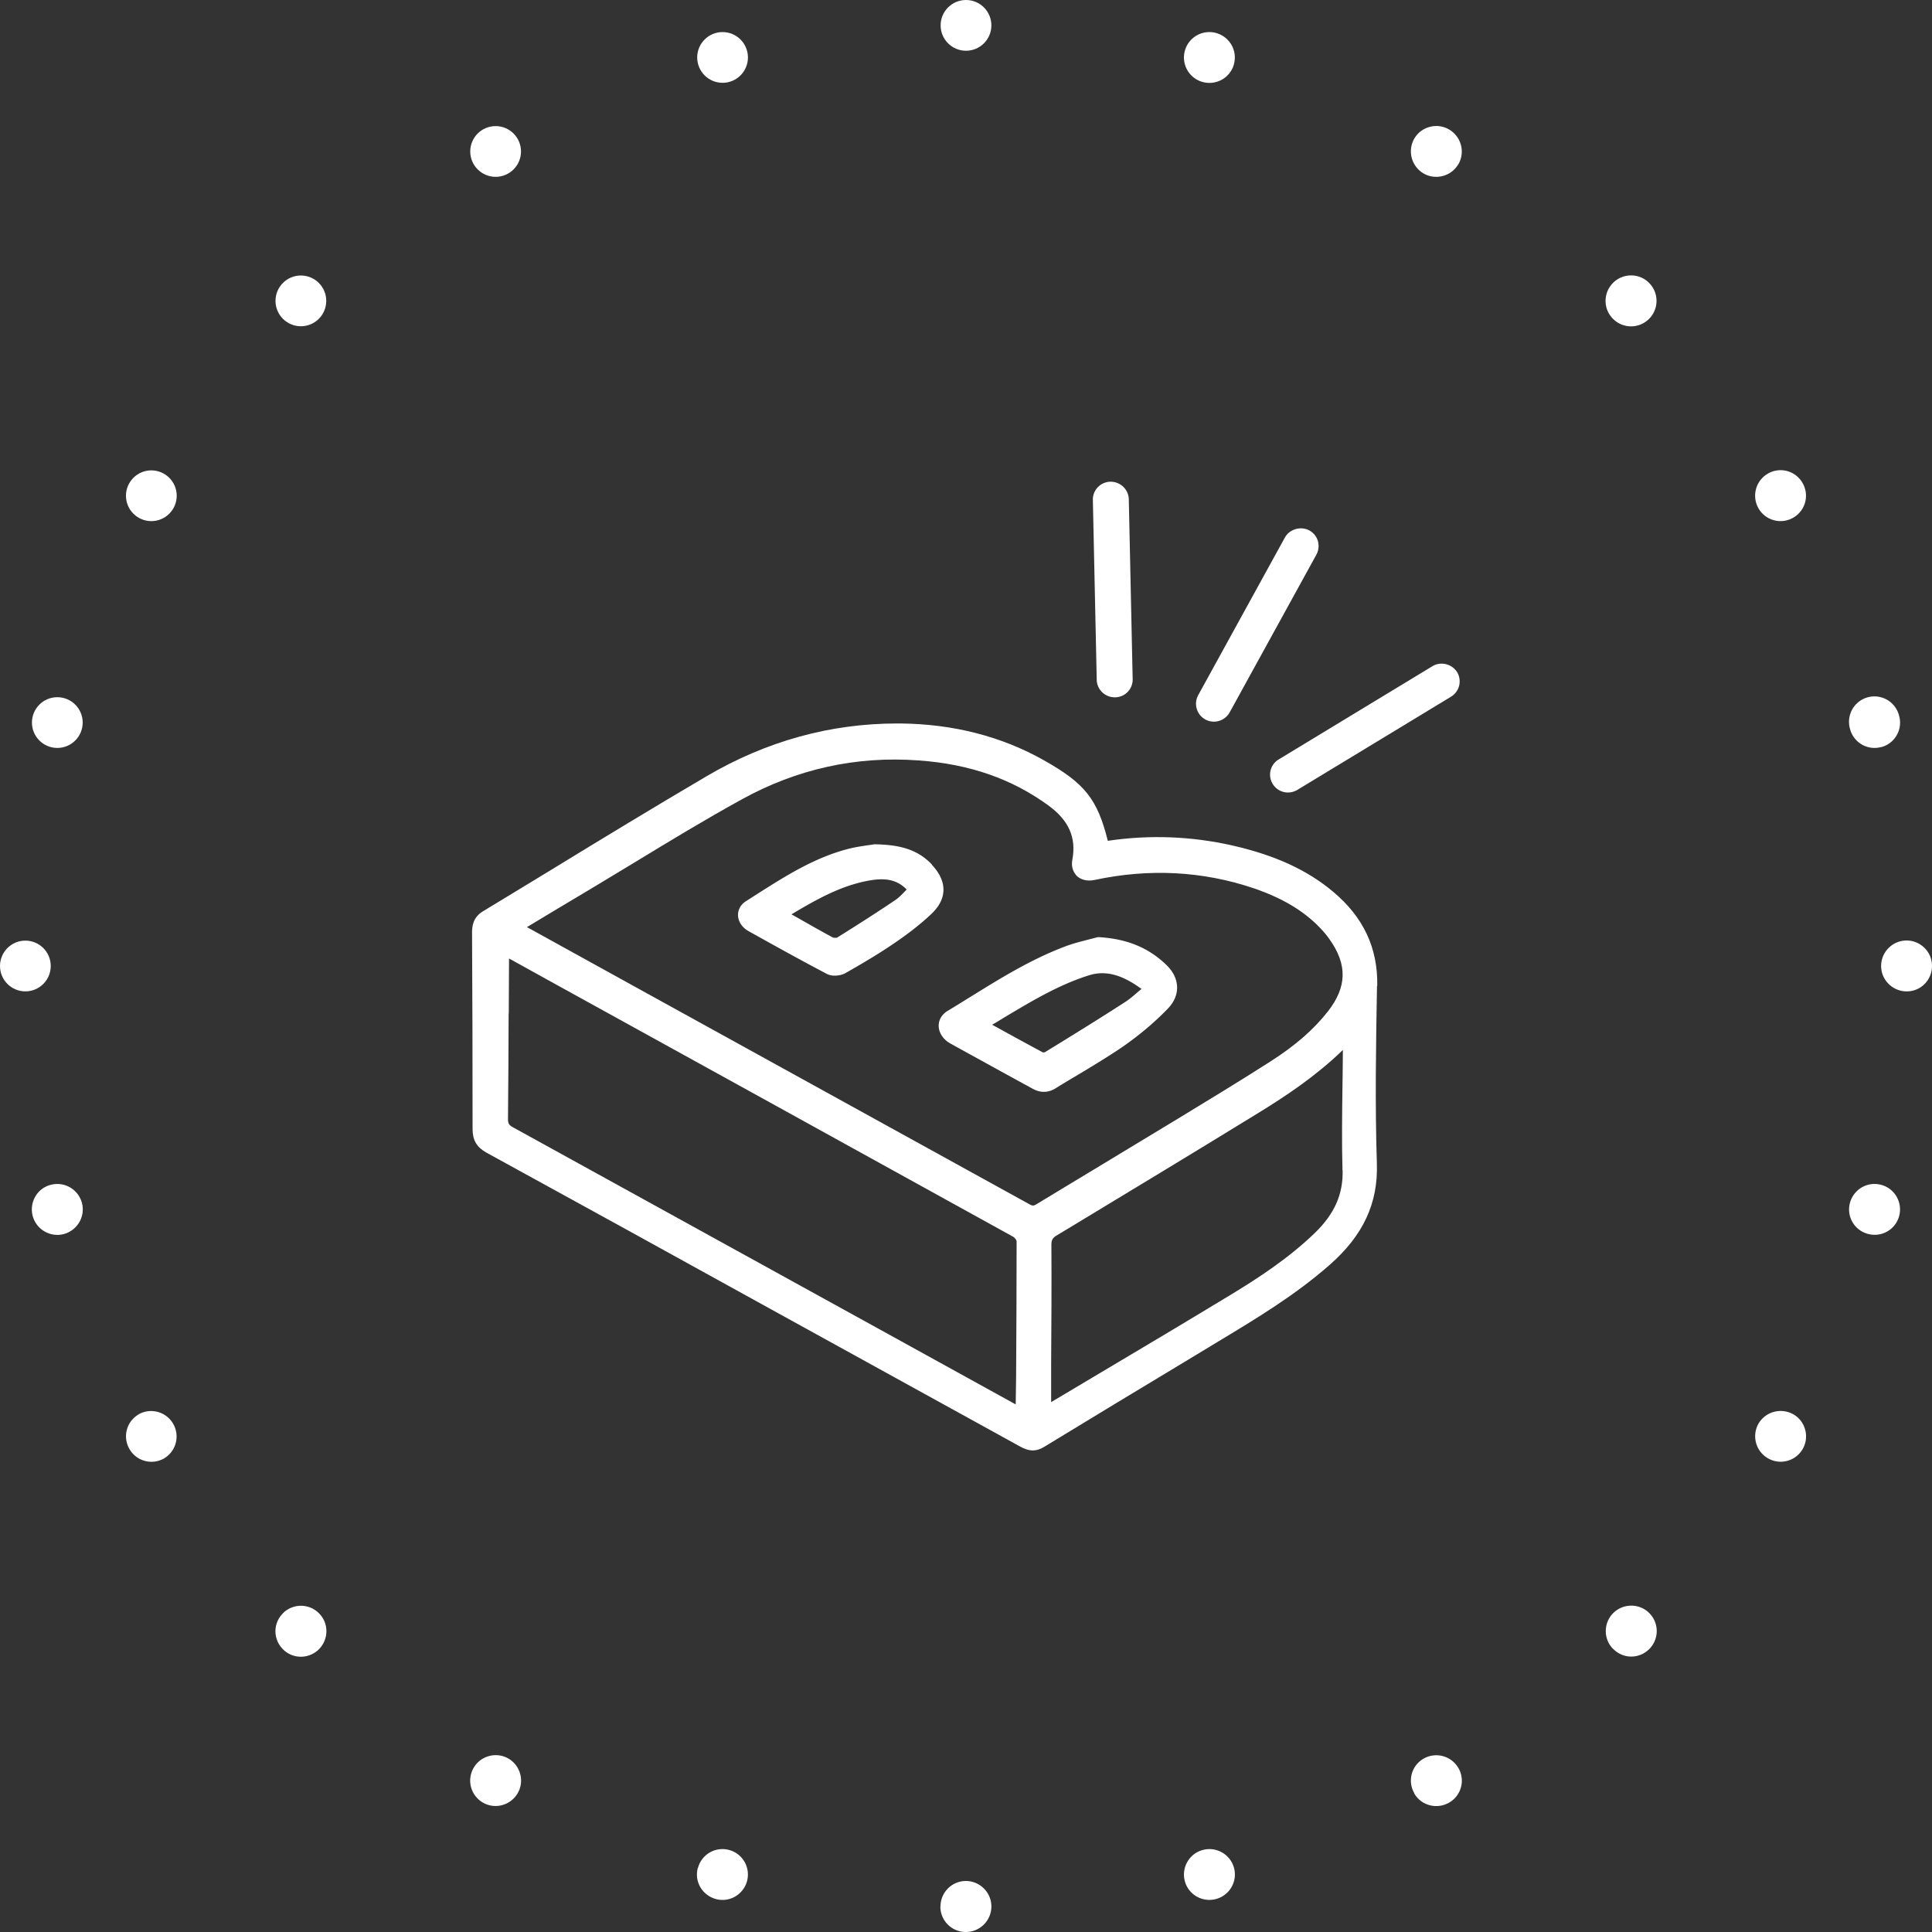 <svg xmlns="http://www.w3.org/2000/svg" height="150" viewBox="0 0 150 150" width="150"><rect x="0" y="0" width="150" height="150" fill="#333333" stroke="none"/><defs><style>.cls-1{fill:#fff;stroke-width:0}</style></defs><path d="M106.93 76.54c.05-2.94-1.07-5.33-3.43-7.31-2.02-1.69-4.5-2.83-7.83-3.59-3.2-.72-6.43-.84-9.66-.36-.81-3.25-1.79-4.46-4.94-6.24-3.31-1.87-7.06-2.83-11.16-2.87h-.25c-5.19 0-10.16 1.37-14.79 4.09-4.03 2.37-8.1 4.84-12.02 7.24-1.78 1.08-3.56 2.17-5.35 3.25-.77.46-.85 1.16-.85 1.64.03 5.09.04 10.18.04 15.28 0 .85.33 1.4 1.06 1.81 7.38 4.04 14.74 8.1 22.11 12.17l19.29 10.63c.31.17.65.33 1.04.33.29 0 .57-.09.85-.26 3.72-2.27 7.45-4.52 11.17-6.76l2.43-1.47c2.92-1.76 5.94-3.58 8.61-5.93 2.59-2.28 3.75-4.77 3.65-7.85-.15-4.65-.07-9.3.01-13.79Zm-2.69 14.31c.05 1.86-.63 3.4-2.15 4.87-2.05 1.98-4.41 3.52-6.66 4.88-3.3 2-6.62 3.98-9.94 5.95l-3.88 2.31v-2.94c.02-3.1.04-6.19.02-9.28 0-.38.1-.54.44-.74l.37-.22c5.09-3.08 10.18-6.15 15.24-9.26 2.18-1.34 4.47-2.86 6.58-4.9 0 .92-.02 1.83-.03 2.75-.03 2.16-.06 4.4 0 6.6ZM83.51 67.91c.32.38.87.54 1.47.41 4.25-.91 8.41-.69 12.37.65 2.17.74 3.85 1.73 5.11 3.04.29.3.55.61.76.91 1.4 1.97 1.36 3.7-.11 5.59-1.1 1.41-2.53 2.66-4.5 3.92-2.38 1.52-4.83 3.01-7.2 4.45l-1.34.81c-1.71 1.04-3.43 2.08-5.14 3.11-1.47.89-2.94 1.77-4.4 2.66-.14.09-.25.14-.33.14-.05 0-.12-.02-.2-.06-10.28-5.67-20.56-11.34-30.85-17.01l-8.24-4.55c1.64-.99 3.23-1.94 4.81-2.88 1.18-.71 2.35-1.42 3.53-2.13 2.71-1.65 5.51-3.35 8.33-4.9 4.27-2.36 8.89-3.39 13.74-3.03 3.97.28 7.27 1.44 10.11 3.52 1.56 1.15 2.14 2.48 1.83 4.17-.09.44 0 .86.25 1.16ZM39.5 78.68l.02-4.1v-.16c.03.01.05.03.08.04l2.98 1.65c12.03 6.63 24.06 13.27 36.08 19.91.13.07.27.27.27.35 0 3.53-.02 7.06-.04 10.6l-.03 2.06s-.04-.03-.07-.03L69 103.6c-9.72-5.36-19.44-10.72-29.16-16.07-.32-.17-.4-.3-.4-.65.03-2.73.04-5.46.05-8.19Z" class="cls-1"/><path d="M90.55 74.91c-1.38-1.33-3.05-2.02-5.23-2.15h-.07l-.06.01-.62.16c-.57.15-1.29.32-1.97.59-2.6.99-4.97 2.46-7.26 3.88-.59.36-1.17.73-1.76 1.08-.45.27-.71.7-.7 1.18.01.54.36 1.06.93 1.37 1.3.72 2.6 1.43 3.9 2.15l2.45 1.34c.31.17.59.25.89.25s.61-.09.9-.27c.59-.37 1.18-.72 1.77-1.07 1.15-.69 2.33-1.4 3.46-2.17 1.29-.9 2.47-1.89 3.5-2.96.99-1.03.94-2.36-.12-3.38Zm-1.91 1.86c-.07.06-.15.12-.22.18-.37.32-.72.63-1.1.87-2.09 1.35-4.2 2.65-6.19 3.87-.01 0-.06.02-.16.02-1.15-.62-2.31-1.25-3.52-1.92l-.42-.23c.34-.19.67-.4 1-.6 2.18-1.3 4.24-2.53 6.56-3.25 1.48-.45 2.81.18 4.02 1.06ZM72.35 67.12c-1.24-1.32-2.84-1.54-4.46-1.57-.14.02-.3.05-.48.07-.46.07-1.04.15-1.6.3-2.6.68-4.83 2.1-6.99 3.47l-.89.57c-.41.25-.64.66-.63 1.1.01.49.32.96.83 1.24 2.15 1.2 4.08 2.27 6.06 3.31.17.09.38.14.62.14.31 0 .63-.08.85-.21 1.57-.89 2.75-1.61 3.83-2.35 1.13-.77 2.06-1.51 2.83-2.24 1.23-1.17 1.24-2.52.03-3.81Zm-1.96 1.95-.12.12c-.25.26-.49.51-.76.69-1.33.9-2.78 1.83-4.54 2.93-.02 0-.25 0-.28-.01-.95-.51-1.9-1.05-2.88-1.61l-.36-.2c2.01-1.2 3.95-2.29 6.18-2.65 1.25-.2 2.08.02 2.76.72ZM102.32 42.01c-.1-.36-.34-.65-.67-.83-.66-.35-1.53-.1-1.89.55l-6.73 12.24c-.37.67-.12 1.52.55 1.89.21.11.44.17.67.17.51 0 .97-.28 1.22-.72l6.73-12.24c.18-.33.22-.7.12-1.06ZM86.21 37.4c-.77.02-1.38.65-1.36 1.42l.3 13.96c.01.5.29.95.73 1.19.21.11.44.17.68.17h.03c.77-.02 1.37-.65 1.35-1.42l-.3-13.96c-.02-.75-.64-1.36-1.42-1.36Zm.34 16.32ZM113.13 52.19c-.39-.64-1.27-.86-1.91-.47l-11.94 7.24a1.376 1.376 0 0 0-.47 1.9 1.384 1.384 0 0 0 1.19.67c.25 0 .5-.07.72-.2l11.94-7.24c.31-.19.54-.5.63-.86.08-.36.03-.73-.16-1.05Z" class="cls-1"/><circle cx="75" cy="1.97" r="1.97" class="cls-1"/><circle cx="56.1" cy="4.46" r="1.97" class="cls-1"/><circle cx="38.48" cy="11.76" r="1.97" class="cls-1"/><circle cx="23.36" cy="23.36" r="1.97" class="cls-1"/><circle cx="11.75" cy="38.49" r="1.97" class="cls-1"/><circle cx="4.45" cy="56.1" r="1.97" class="cls-1"/><circle cx="1.97" cy="75" r="1.97" class="cls-1"/><path d="M3.94 91.99a1.98 1.98 0 0 1 2.42 1.4c.28 1.06-.35 2.13-1.4 2.42-1.05.28-2.14-.35-2.42-1.4-.28-1.06.34-2.14 1.39-2.42ZM10.76 109.81a1.976 1.976 0 0 1 1.98 3.42c-.94.54-2.15.22-2.69-.73-.55-.95-.22-2.15.72-2.69ZM21.97 125.25c.77-.77 2.02-.77 2.79 0 .78.77.77 2.02 0 2.8-.78.77-2.03.77-2.79 0-.78-.78-.78-2.03 0-2.79ZM36.77 137.26c.54-.94 1.75-1.27 2.7-.73.94.55 1.27 1.76.72 2.7-.55.94-1.76 1.27-2.7.72a1.967 1.967 0 0 1-.72-2.69ZM54.19 145.03a1.965 1.965 0 0 1 2.41-1.4c1.06.28 1.68 1.36 1.4 2.42-.29 1.05-1.37 1.68-2.42 1.39-1.06-.29-1.69-1.37-1.4-2.41ZM73.02 148.02c0-1.09.88-1.98 1.97-1.98s1.98.89 1.98 1.98c0 1.09-.89 1.98-1.98 1.98-1.1 0-1.98-.88-1.98-1.98ZM91.99 146.05c-.28-1.05.34-2.14 1.4-2.42 1.06-.28 2.14.35 2.42 1.4.28 1.05-.35 2.13-1.4 2.41-1.06.28-2.14-.34-2.42-1.39ZM109.81 139.23c-.55-.94-.23-2.15.72-2.69.94-.54 2.15-.22 2.7.73.55.94.22 2.15-.73 2.69s-2.16.22-2.7-.72ZM125.25 128.03c-.77-.76-.77-2.02 0-2.79.78-.77 2.03-.77 2.8 0s.77 2.02 0 2.79c-.78.78-2.02.78-2.79 0ZM137.26 113.22a1.977 1.977 0 0 1-.73-2.69c.55-.94 1.76-1.26 2.71-.72.94.54 1.26 1.76.72 2.69a1.97 1.97 0 0 1-2.7.72ZM145.03 95.8a1.96 1.96 0 0 1-1.4-2.41c.29-1.06 1.36-1.68 2.42-1.4s1.68 1.37 1.4 2.42a1.966 1.966 0 0 1-2.42 1.39ZM148.03 76.97c-1.08 0-1.98-.88-1.98-1.97 0-1.09.89-1.98 1.98-1.98 1.08 0 1.98.89 1.97 1.98 0 1.1-.89 1.98-1.97 1.97ZM146.05 58a1.96 1.96 0 0 1-2.41-1.39 1.973 1.973 0 1 1 3.81-1.02c.29 1.06-.34 2.14-1.4 2.42ZM139.23 40.19c-.94.55-2.15.23-2.7-.72a1.98 1.98 0 0 1 .73-2.7 1.96 1.96 0 0 1 2.69.73c.55.95.22 2.15-.72 2.69ZM128.03 24.76c-.77.77-2.02.77-2.79 0-.78-.77-.78-2.02 0-2.8.77-.77 2.03-.77 2.79 0 .78.78.77 2.03 0 2.8ZM113.23 12.74c-.54.94-1.76 1.27-2.7.73a1.99 1.99 0 0 1-.73-2.7c.54-.94 1.76-1.27 2.7-.72.95.55 1.27 1.76.73 2.7ZM95.81 4.97a1.979 1.979 0 0 1-2.42 1.4 1.971 1.971 0 0 1-1.4-2.42 1.97 1.97 0 0 1 2.42-1.39c1.06.29 1.68 1.37 1.39 2.42Z" class="cls-1"/></svg>